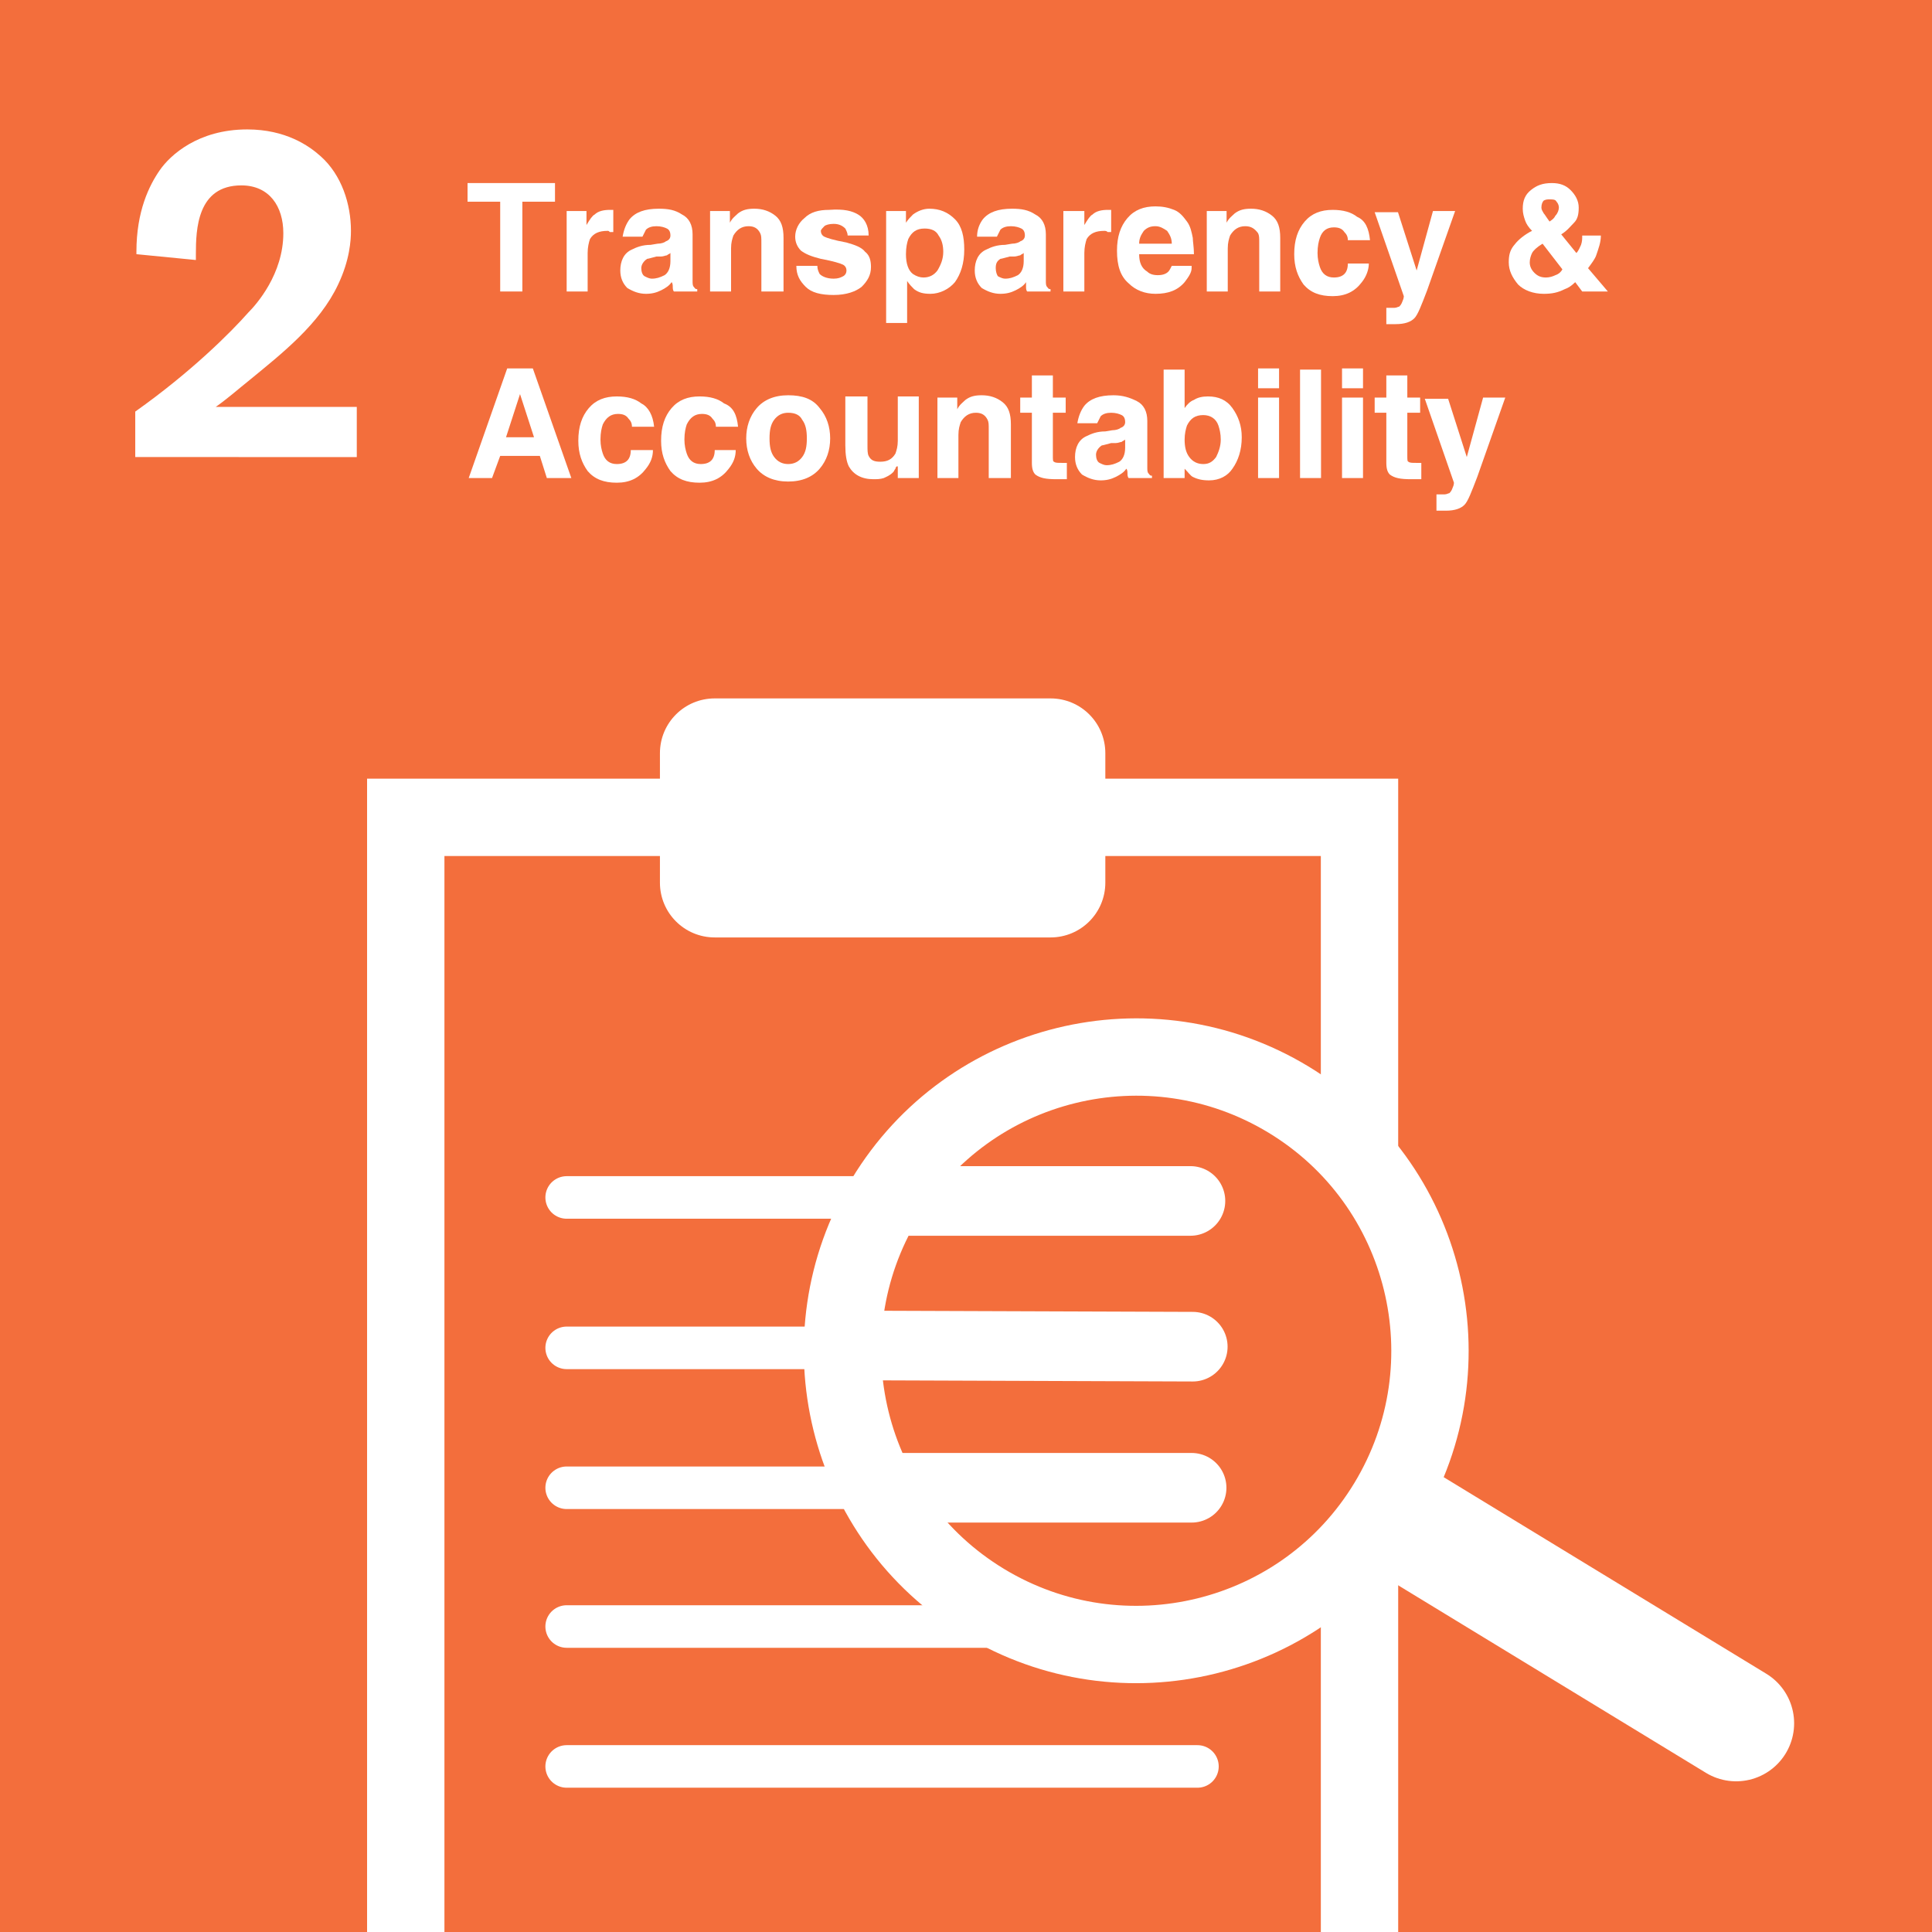 <?xml version="1.0" encoding="UTF-8"?>
<svg xmlns="http://www.w3.org/2000/svg" xmlns:xlink="http://www.w3.org/1999/xlink" id="Layer_1" x="0px" y="0px" viewBox="0 0 165.7 165.7" style="enable-background:new 0 0 165.7 165.7;" xml:space="preserve">
  <style type="text/css">	.st0{fill:#C4D92D;}	.st1{fill:#FFFFFF;}	.st2{fill:#009492;}	.st3{fill:#ED145A;}	.st4{clip-path:url(#SVGID_00000167377699926300845290000000460992055871799943_);fill:#FFFFFF;}	.st5{fill:#FFCF52;}	.st6{fill:#7B2F6A;}	.st7{fill:#009EDB;}	.st8{fill:#1EB896;}	.st9{fill:#B9005B;}	.st10{fill:#F36E3C;}	.st11{fill:none;stroke:#FFFFFF;stroke-width:6.634;stroke-miterlimit:2;}	.st12{fill:none;stroke:#FFFFFF;stroke-width:6.634;stroke-linecap:round;stroke-miterlimit:2;}	.st13{fill:none;stroke:#FFFFFF;stroke-width:9.951;stroke-linecap:round;stroke-miterlimit:2;}	.st14{fill:none;stroke:#FFFFFF;stroke-width:5.97;stroke-linecap:round;stroke-miterlimit:2;}	.st15{fill:none;stroke:#FFFFFF;stroke-width:3.649;stroke-linecap:round;stroke-miterlimit:2;}	.st16{fill:#004D8E;}</style>
  <polygon class="st10" points="0,165.7 165.7,165.7 165.7,0 0,0 0,165.7 "></polygon>
  <path class="st1" d="M11.6,35.3c4.8-3.4,8.2-6.8,9.7-8.5c0.7-0.7,3-3.3,3-6.8c0-2.3-1.2-4.1-3.6-4.1c-3.8,0-3.9,3.8-3.9,5.9v0.5 l-5.1-0.5v-0.2c0-3.5,1.1-5.7,2-7c0.9-1.3,3.3-3.5,7.5-3.5c3.3,0,5.3,1.4,6.3,2.3c1.8,1.6,2.6,4.1,2.6,6.4c0,0.8-0.1,2.5-1.1,4.6 c-1.6,3.4-4.8,5.9-7.6,8.2c-1,0.8-1.9,1.6-2.9,2.3h12.1v4.3H11.6V35.3L11.6,35.3z"></path>
  <polyline class="st11" points="34.8,166.9 34.8,70.1 116.6,70.1 116.6,166.9 "></polyline>
  <path class="st10" d="M110.5,94.3c11.9,7.2,15.7,22.7,8.5,34.6c-7.2,11.9-22.7,15.7-34.6,8.5c-11.9-7.2-15.7-22.7-8.5-34.6 C83.1,90.9,98.6,87.1,110.5,94.3L110.5,94.3z"></path>
  <path class="st12" d="M110.5,94.3c11.9,7.2,15.7,22.7,8.5,34.6c-7.2,11.9-22.7,15.7-34.6,8.5c-11.9-7.2-15.7-22.7-8.5-34.6 C83.1,90.9,98.6,87.1,110.5,94.3L110.5,94.3z"></path>
  <line class="st13" x1="121" y1="130.8" x2="148.9" y2="147.8"></line>
  <path class="st14" d="M77.8,103h24.3 M74.6,115.4l27.7,0.1 M77,127.6h25.2"></path>
  <path class="st15" d="M48.6,102.7h39.1 M48.6,115.6H78 M48.6,127.6h26.2 M48.6,139.5h37.2 M48.6,151.5h54.1"></path>
  <path class="st1" d="M90.1,80.4H61.3c-2.6,0-4.7-2.1-4.7-4.7V64.6c0-2.6,2.1-4.7,4.7-4.7h28.8c2.6,0,4.7,2.1,4.7,4.7v11.1 C94.8,78.3,92.7,80.4,90.1,80.4L90.1,80.4z"></path>
  <polygon class="st1" points="47.6,15.7 47.6,17.3 44.8,17.3 44.8,25 42.9,25 42.9,17.3 40.1,17.3 40.1,15.7 47.6,15.7 "></polygon>
  <path class="st1" d="M52.1,19.8c-0.7,0-1.2,0.2-1.5,0.7c-0.1,0.3-0.2,0.7-0.2,1.2V25h-1.8v-6.9h1.7v1.2c0.3-0.5,0.5-0.8,0.7-0.9 c0.3-0.3,0.8-0.4,1.3-0.4c0,0,0.1,0,0.1,0c0,0,0.1,0,0.2,0v1.9c-0.1,0-0.2,0-0.3,0C52.2,19.8,52.2,19.8,52.1,19.8L52.1,19.8z"></path>
  <path class="st1" d="M54,18.8c0.5-0.6,1.3-0.9,2.5-0.9c0.8,0,1.4,0.1,2,0.5c0.6,0.3,0.9,0.9,0.9,1.7v3.2c0,0.2,0,0.5,0,0.8 c0,0.2,0,0.4,0.1,0.5c0.1,0.1,0.1,0.2,0.3,0.2V25h-2c-0.1-0.1-0.1-0.3-0.1-0.4c0-0.1,0-0.3-0.1-0.4c-0.2,0.3-0.5,0.5-0.9,0.7 c-0.4,0.2-0.8,0.3-1.3,0.3c-0.6,0-1.1-0.2-1.6-0.5c-0.4-0.4-0.6-0.9-0.6-1.5c0-0.8,0.3-1.5,1-1.8c0.4-0.2,0.9-0.4,1.6-0.4l0.6-0.1 c0.3,0,0.6-0.1,0.7-0.2c0.3-0.1,0.4-0.3,0.4-0.5c0-0.3-0.1-0.5-0.3-0.6c-0.2-0.1-0.5-0.2-0.9-0.2c-0.4,0-0.7,0.1-0.9,0.3 c-0.1,0.2-0.2,0.4-0.3,0.6h-1.7C53.5,19.7,53.7,19.2,54,18.8L54,18.8z M55.3,23.7c0.2,0.1,0.4,0.2,0.6,0.2c0.4,0,0.7-0.1,1.1-0.3 c0.3-0.2,0.5-0.6,0.5-1.2v-0.7c-0.1,0.1-0.2,0.1-0.3,0.2c-0.1,0-0.3,0.1-0.5,0.1L56.3,22c-0.4,0.1-0.7,0.2-0.8,0.2 C55.2,22.4,55,22.7,55,23C55,23.3,55.1,23.6,55.3,23.7L55.3,23.7z"></path>
  <path class="st1" d="M64.2,19.4c-0.6,0-1,0.3-1.3,0.8c-0.1,0.3-0.2,0.6-0.2,1.1V25h-1.8v-6.9h1.7v1c0.2-0.4,0.5-0.6,0.7-0.8 c0.4-0.3,0.8-0.4,1.4-0.4c0.7,0,1.3,0.2,1.8,0.6c0.5,0.4,0.7,1,0.7,1.9V25h-1.9v-4.2c0-0.4,0-0.6-0.1-0.8 C65,19.6,64.7,19.4,64.2,19.4L64.2,19.4z"></path>
  <path class="st1" d="M73.6,18.4c0.5,0.3,0.9,0.9,0.9,1.8h-1.8c0-0.2-0.1-0.4-0.2-0.6c-0.2-0.2-0.5-0.4-1-0.4c-0.4,0-0.7,0.1-0.8,0.2 s-0.3,0.3-0.3,0.4c0,0.2,0.1,0.4,0.3,0.5c0.2,0.1,0.8,0.3,1.9,0.5c0.7,0.2,1.3,0.4,1.6,0.8c0.4,0.3,0.5,0.8,0.5,1.3 c0,0.7-0.3,1.2-0.8,1.7c-0.5,0.4-1.3,0.7-2.4,0.7c-1.1,0-1.9-0.2-2.4-0.7c-0.5-0.5-0.8-1-0.8-1.8h1.8c0,0.3,0.1,0.5,0.2,0.7 c0.2,0.2,0.6,0.4,1.2,0.4c0.4,0,0.6-0.1,0.8-0.2c0.2-0.1,0.3-0.3,0.3-0.5c0-0.2-0.1-0.4-0.3-0.5c-0.2-0.1-0.8-0.3-1.9-0.5 c-0.8-0.2-1.3-0.4-1.7-0.7c-0.3-0.3-0.5-0.7-0.5-1.2c0-0.6,0.3-1.2,0.8-1.6c0.5-0.5,1.2-0.7,2.1-0.7C72.4,17.9,73.1,18.1,73.6,18.4 L73.6,18.4z"></path>
  <path class="st1" d="M81.9,18.8c0.6,0.6,0.8,1.5,0.8,2.6c0,1.2-0.3,2.1-0.8,2.8c-0.5,0.6-1.3,1-2.1,1c-0.6,0-1-0.1-1.4-0.4 c-0.2-0.2-0.4-0.4-0.6-0.7v3.6H76v-9.6h1.7v1c0.2-0.3,0.4-0.5,0.6-0.7c0.4-0.3,0.9-0.5,1.4-0.5C80.6,17.9,81.3,18.2,81.9,18.8 L81.9,18.8z M80.9,21.6c0-0.5-0.1-1-0.4-1.4c-0.2-0.4-0.6-0.6-1.2-0.6c-0.7,0-1.1,0.3-1.4,0.9c-0.1,0.3-0.2,0.7-0.2,1.3 c0,0.8,0.2,1.4,0.6,1.7c0.3,0.2,0.6,0.3,0.9,0.3c0.5,0,0.9-0.2,1.2-0.6C80.7,22.7,80.9,22.2,80.9,21.6L80.9,21.6z"></path>
  <path class="st1" d="M84.3,18.8c0.5-0.6,1.3-0.9,2.5-0.9c0.8,0,1.4,0.1,2,0.5c0.6,0.3,0.9,0.9,0.9,1.7v3.2c0,0.2,0,0.5,0,0.8 c0,0.2,0,0.4,0.1,0.5c0.1,0.1,0.1,0.2,0.3,0.2V25h-2C88,24.9,88,24.7,88,24.6c0-0.1,0-0.3,0-0.4c-0.2,0.3-0.5,0.5-0.9,0.7 c-0.4,0.2-0.8,0.3-1.3,0.3c-0.6,0-1.1-0.2-1.6-0.5c-0.4-0.4-0.6-0.9-0.6-1.5c0-0.8,0.3-1.5,1-1.8c0.4-0.2,0.9-0.4,1.6-0.4l0.6-0.1 c0.3,0,0.6-0.1,0.7-0.2c0.3-0.1,0.4-0.3,0.4-0.5c0-0.3-0.1-0.5-0.3-0.6c-0.2-0.1-0.5-0.2-0.9-0.2c-0.4,0-0.7,0.1-0.9,0.3 c-0.1,0.2-0.2,0.4-0.3,0.6h-1.7C83.8,19.7,84,19.2,84.3,18.8L84.3,18.8z M85.6,23.7c0.2,0.1,0.4,0.2,0.6,0.2c0.4,0,0.7-0.1,1.1-0.3 c0.3-0.2,0.5-0.6,0.5-1.2v-0.7c-0.1,0.1-0.2,0.1-0.3,0.2c-0.1,0-0.3,0.1-0.5,0.1L86.6,22c-0.4,0.1-0.7,0.2-0.8,0.2 c-0.3,0.2-0.4,0.4-0.4,0.8C85.4,23.3,85.5,23.6,85.6,23.7L85.6,23.7z"></path>
  <path class="st1" d="M94.7,19.8c-0.7,0-1.2,0.2-1.5,0.7c-0.1,0.3-0.2,0.7-0.2,1.2V25h-1.8v-6.9H93v1.2c0.3-0.5,0.5-0.8,0.7-0.9 c0.3-0.3,0.8-0.4,1.3-0.4c0,0,0.1,0,0.1,0c0,0,0.1,0,0.2,0v1.9c-0.1,0-0.2,0-0.3,0C94.9,19.8,94.8,19.8,94.7,19.8L94.7,19.8z"></path>
  <path class="st1" d="M102.2,23c0,0.4-0.3,0.8-0.6,1.2c-0.6,0.7-1.4,1-2.5,1c-0.9,0-1.7-0.3-2.3-0.9c-0.7-0.6-1-1.5-1-2.8 c0-1.2,0.3-2.1,0.9-2.8s1.4-1,2.4-1c0.6,0,1.1,0.1,1.6,0.3c0.5,0.2,0.8,0.6,1.1,1c0.3,0.4,0.4,0.9,0.5,1.4c0,0.3,0.1,0.8,0.1,1.4 h-4.7c0,0.7,0.2,1.2,0.7,1.5c0.2,0.2,0.5,0.3,0.9,0.3c0.4,0,0.7-0.1,0.9-0.3c0.1-0.1,0.2-0.3,0.3-0.5H102.2L102.2,23z M100.5,20.9 c0-0.5-0.2-0.8-0.4-1.1c-0.3-0.2-0.6-0.4-1-0.4c-0.4,0-0.7,0.1-1,0.4c-0.2,0.3-0.4,0.6-0.4,1.1H100.5L100.5,20.9z"></path>
  <path class="st1" d="M106.8,19.4c-0.6,0-1,0.3-1.3,0.8c-0.1,0.3-0.2,0.6-0.2,1.1V25h-1.8v-6.9h1.7v1c0.2-0.4,0.5-0.6,0.7-0.8 c0.4-0.3,0.8-0.4,1.4-0.4c0.7,0,1.3,0.2,1.8,0.6c0.5,0.4,0.7,1,0.7,1.9V25H108v-4.2c0-0.4,0-0.6-0.1-0.8 C107.6,19.6,107.3,19.4,106.8,19.4L106.8,19.4z"></path>
  <path class="st1" d="M117.5,20.6h-1.9c0-0.3-0.1-0.5-0.3-0.7c-0.2-0.3-0.5-0.4-0.9-0.4c-0.6,0-1,0.3-1.2,0.9 c-0.1,0.3-0.2,0.7-0.2,1.3c0,0.5,0.1,0.9,0.2,1.2c0.2,0.6,0.6,0.9,1.2,0.9c0.4,0,0.7-0.1,0.9-0.3c0.2-0.2,0.3-0.5,0.3-0.9h1.8 c0,0.5-0.2,1.1-0.6,1.6c-0.6,0.8-1.4,1.2-2.5,1.2c-1.1,0-1.9-0.3-2.5-1c-0.5-0.7-0.8-1.5-0.8-2.6c0-1.2,0.3-2.1,0.9-2.8 c0.6-0.7,1.4-1,2.4-1c0.9,0,1.6,0.2,2.1,0.6C117.1,18.9,117.4,19.6,117.5,20.6L117.5,20.6z"></path>
  <path class="st1" d="M121.5,23.2l1.4-5.1h1.9l-2.4,6.8c-0.5,1.3-0.8,2.1-1.1,2.4c-0.3,0.3-0.8,0.5-1.6,0.5c-0.2,0-0.3,0-0.4,0 c-0.1,0-0.2,0-0.4,0v-1.4l0.2,0c0.2,0,0.3,0,0.5,0c0.2,0,0.3-0.1,0.4-0.1c0.1-0.1,0.2-0.2,0.3-0.5c0.1-0.2,0.1-0.4,0.1-0.4l-2.5-7.2 h2L121.5,23.2L121.5,23.2z"></path>
  <path class="st1" d="M132.4,25.2c-0.9,0-1.7-0.3-2.2-0.8c-0.5-0.6-0.8-1.2-0.8-1.9c0-0.6,0.1-1,0.4-1.4c0.3-0.4,0.7-0.8,1.4-1.2 l0.2-0.1c-0.3-0.3-0.5-0.6-0.6-0.9c-0.1-0.3-0.2-0.6-0.2-1c0-0.7,0.2-1.2,0.7-1.6c0.5-0.4,1-0.6,1.8-0.6c0.7,0,1.2,0.2,1.6,0.6 c0.4,0.4,0.7,0.9,0.7,1.5c0,0.6-0.1,1-0.4,1.3c-0.3,0.3-0.6,0.7-1.1,1l1.3,1.6c0.2-0.2,0.3-0.5,0.4-0.7c0.1-0.3,0.1-0.5,0.1-0.8h1.6 c0,0.6-0.2,1.1-0.4,1.7c-0.1,0.3-0.4,0.7-0.7,1.1l1.7,2h-2.2l-0.6-0.8c-0.3,0.3-0.6,0.5-0.9,0.6C133.6,25.1,133.1,25.2,132.4,25.2 L132.4,25.2z M132.3,20.9c-0.5,0.3-0.8,0.6-0.9,0.8c-0.1,0.2-0.2,0.5-0.2,0.8c0,0.3,0.1,0.6,0.4,0.9c0.3,0.3,0.6,0.4,1,0.4 c0.3,0,0.6-0.1,0.8-0.2c0.3-0.1,0.5-0.3,0.6-0.5L132.3,20.9L132.3,20.9z M132.2,17.8c0,0.2,0.1,0.3,0.2,0.5c0.1,0.1,0.2,0.3,0.5,0.7 c0.3-0.2,0.4-0.3,0.5-0.5c0.2-0.2,0.3-0.5,0.3-0.7c0-0.2-0.1-0.4-0.2-0.5c-0.1-0.2-0.3-0.2-0.6-0.2c-0.2,0-0.3,0-0.5,0.1 C132.3,17.3,132.2,17.5,132.2,17.8L132.2,17.8z"></path>
  <path class="st1" d="M46.3,39.1h-3.4L42.2,41h-2l3.3-9.4h2.2L49,41h-2.1L46.3,39.1L46.3,39.1z M45.8,37.5l-1.2-3.7l-1.2,3.7H45.8 L45.8,37.5z"></path>
  <path class="st1" d="M56.1,36.6h-1.9c0-0.3-0.1-0.5-0.3-0.7c-0.2-0.3-0.5-0.4-0.9-0.4c-0.6,0-1,0.3-1.3,0.9 c-0.1,0.3-0.2,0.7-0.2,1.3c0,0.5,0.1,0.9,0.2,1.2c0.2,0.6,0.6,0.9,1.2,0.9c0.4,0,0.7-0.1,0.9-0.3c0.2-0.2,0.3-0.5,0.3-0.9H56 c0,0.6-0.2,1.1-0.6,1.6c-0.6,0.8-1.4,1.2-2.5,1.2c-1.1,0-1.9-0.3-2.5-1c-0.5-0.7-0.8-1.5-0.8-2.6c0-1.2,0.3-2.1,0.9-2.8 c0.6-0.7,1.4-1,2.4-1c0.9,0,1.6,0.2,2.1,0.6C55.6,34.9,56,35.6,56.1,36.6L56.1,36.6z"></path>
  <path class="st1" d="M63.3,36.6h-1.9c0-0.3-0.1-0.5-0.3-0.7c-0.2-0.3-0.5-0.4-0.9-0.4c-0.6,0-1,0.3-1.3,0.9 c-0.1,0.3-0.2,0.7-0.2,1.3c0,0.5,0.1,0.9,0.2,1.2c0.2,0.6,0.6,0.9,1.2,0.9c0.4,0,0.7-0.1,0.9-0.3c0.2-0.2,0.3-0.5,0.3-0.9h1.8 c0,0.6-0.2,1.1-0.6,1.6c-0.6,0.8-1.4,1.2-2.5,1.2c-1.1,0-1.9-0.3-2.5-1c-0.5-0.7-0.8-1.5-0.8-2.6c0-1.2,0.3-2.1,0.9-2.8 c0.6-0.7,1.4-1,2.4-1c0.9,0,1.6,0.2,2.1,0.6C62.9,34.9,63.2,35.6,63.3,36.6L63.3,36.6z"></path>
  <path class="st1" d="M70.3,35c0.6,0.7,0.9,1.6,0.9,2.6c0,1-0.3,1.9-0.9,2.6c-0.6,0.7-1.5,1.1-2.7,1.1c-1.2,0-2.1-0.4-2.7-1.1 c-0.6-0.7-0.9-1.6-0.9-2.6c0-1,0.3-1.9,0.9-2.6c0.6-0.7,1.5-1.1,2.7-1.1C68.8,33.9,69.7,34.2,70.3,35L70.3,35z M67.6,35.4 c-0.5,0-0.9,0.2-1.2,0.6c-0.3,0.4-0.4,0.9-0.4,1.6c0,0.7,0.1,1.2,0.4,1.6c0.3,0.4,0.7,0.6,1.2,0.6s0.9-0.2,1.2-0.6 c0.3-0.4,0.4-0.9,0.4-1.6c0-0.7-0.1-1.2-0.4-1.6C68.6,35.6,68.2,35.4,67.6,35.4L67.6,35.4z"></path>
  <path class="st1" d="M76.9,40c0,0-0.1,0.1-0.1,0.2c-0.1,0.1-0.1,0.2-0.2,0.3c-0.3,0.3-0.6,0.4-0.8,0.5c-0.3,0.1-0.6,0.1-0.9,0.1 c-1,0-1.7-0.4-2.1-1.1c-0.2-0.4-0.3-1-0.3-1.8v-4.2h1.9v4.2c0,0.4,0,0.7,0.1,0.9c0.2,0.4,0.5,0.5,1,0.5c0.6,0,1-0.2,1.3-0.7 c0.1-0.3,0.2-0.6,0.2-1.1v-3.8h1.8V41h-1.8V40L76.9,40z"></path>
  <path class="st1" d="M83.7,35.4c-0.6,0-1,0.3-1.3,0.8c-0.1,0.3-0.2,0.6-0.2,1.1V41h-1.8v-6.9h1.7v1c0.2-0.4,0.5-0.6,0.7-0.8 c0.4-0.3,0.8-0.4,1.4-0.4c0.7,0,1.3,0.2,1.8,0.6c0.5,0.4,0.7,1,0.7,1.9V41h-1.9v-4.2c0-0.4,0-0.6-0.1-0.8 C84.5,35.6,84.2,35.4,83.7,35.4L83.7,35.4z"></path>
  <path class="st1" d="M91.5,39.7v1.4l-0.9,0c-0.9,0-1.4-0.1-1.8-0.4c-0.2-0.2-0.3-0.5-0.3-1v-4.3h-1v-1.3h1v-1.9h1.8v1.9h1.1v1.3 h-1.1v3.7c0,0.3,0,0.5,0.1,0.5c0.1,0.1,0.3,0.1,0.7,0.1c0.1,0,0.1,0,0.2,0C91.4,39.7,91.5,39.7,91.5,39.7L91.5,39.7z"></path>
  <path class="st1" d="M93,34.8c0.5-0.6,1.3-0.9,2.5-0.9c0.8,0,1.4,0.2,2,0.5c0.6,0.3,0.9,0.9,0.9,1.7v3.2c0,0.2,0,0.5,0,0.8 c0,0.2,0,0.4,0.1,0.5c0.1,0.1,0.1,0.2,0.3,0.2V41h-2c-0.1-0.1-0.1-0.3-0.1-0.4c0-0.1,0-0.3-0.1-0.4c-0.2,0.3-0.5,0.5-0.9,0.7 c-0.4,0.2-0.8,0.3-1.3,0.3c-0.6,0-1.1-0.2-1.6-0.5c-0.4-0.4-0.6-0.9-0.6-1.5c0-0.8,0.3-1.5,1-1.8c0.4-0.2,0.9-0.4,1.6-0.4l0.6-0.1 c0.3,0,0.6-0.1,0.7-0.2c0.3-0.1,0.4-0.3,0.4-0.5c0-0.3-0.1-0.5-0.3-0.6c-0.2-0.1-0.5-0.2-0.9-0.2c-0.4,0-0.7,0.1-0.9,0.3 c-0.1,0.2-0.2,0.4-0.3,0.6h-1.7C92.5,35.7,92.7,35.2,93,34.8L93,34.8z M94.3,39.7c0.2,0.1,0.4,0.2,0.6,0.2c0.4,0,0.7-0.1,1.1-0.3 c0.3-0.2,0.5-0.6,0.5-1.2v-0.7c-0.1,0.1-0.2,0.1-0.3,0.2c-0.1,0-0.3,0.1-0.5,0.1L95.3,38c-0.4,0.1-0.7,0.2-0.8,0.2 C94.2,38.4,94,38.7,94,39C94,39.3,94.1,39.6,94.3,39.7L94.3,39.7z"></path>
  <path class="st1" d="M103.7,41.2c-0.6,0-1-0.1-1.4-0.3c-0.2-0.1-0.4-0.4-0.7-0.7V41h-1.8v-9.3h1.8V35c0.2-0.3,0.5-0.6,0.8-0.7 c0.3-0.2,0.7-0.3,1.2-0.3c0.9,0,1.6,0.3,2.1,1c0.5,0.7,0.8,1.5,0.8,2.5c0,1.1-0.3,2-0.8,2.7C105.3,40.8,104.6,41.2,103.7,41.2 L103.7,41.2z M104.7,37.7c0-0.5-0.1-0.9-0.2-1.2c-0.2-0.6-0.7-0.9-1.3-0.9c-0.7,0-1.1,0.3-1.4,0.9c-0.1,0.3-0.2,0.7-0.2,1.2 c0,0.6,0.1,1.1,0.4,1.5c0.3,0.4,0.7,0.6,1.2,0.6c0.5,0,0.8-0.2,1.1-0.6C104.5,38.8,104.7,38.3,104.7,37.7L104.7,37.7z"></path>
  <path class="st1" d="M109.7,34.1V41h-1.8v-6.9H109.7L109.7,34.1z M109.7,31.6v1.7h-1.8v-1.7H109.7L109.7,31.6z"></path>
  <polygon class="st1" points="111.5,31.7 113.3,31.7 113.3,41 111.5,41 111.5,31.7 "></polygon>
  <path class="st1" d="M116.9,34.1V41h-1.8v-6.9H116.9L116.9,34.1z M116.9,31.6v1.7h-1.8v-1.7H116.9L116.9,31.6z"></path>
  <path class="st1" d="M121.9,39.7v1.4l-0.9,0c-0.9,0-1.4-0.1-1.8-0.4c-0.2-0.2-0.3-0.5-0.3-1v-4.3h-1v-1.3h1v-1.9h1.8v1.9h1.1v1.3 h-1.1v3.7c0,0.3,0,0.5,0.1,0.5c0.1,0.1,0.3,0.1,0.7,0.1c0.1,0,0.1,0,0.2,0C121.7,39.7,121.8,39.7,121.9,39.7L121.9,39.7z"></path>
  <path class="st1" d="M125.8,39.2l1.4-5.1h1.9l-2.4,6.8c-0.5,1.3-0.8,2.1-1.1,2.4c-0.3,0.3-0.8,0.5-1.6,0.5c-0.2,0-0.3,0-0.4,0 c-0.1,0-0.2,0-0.4,0v-1.4l0.2,0c0.2,0,0.3,0,0.5,0c0.2,0,0.3-0.1,0.4-0.1c0.1-0.1,0.2-0.2,0.3-0.5c0.1-0.2,0.1-0.4,0.1-0.4l-2.5-7.2 h2L125.8,39.2L125.8,39.2z"></path>
</svg>
